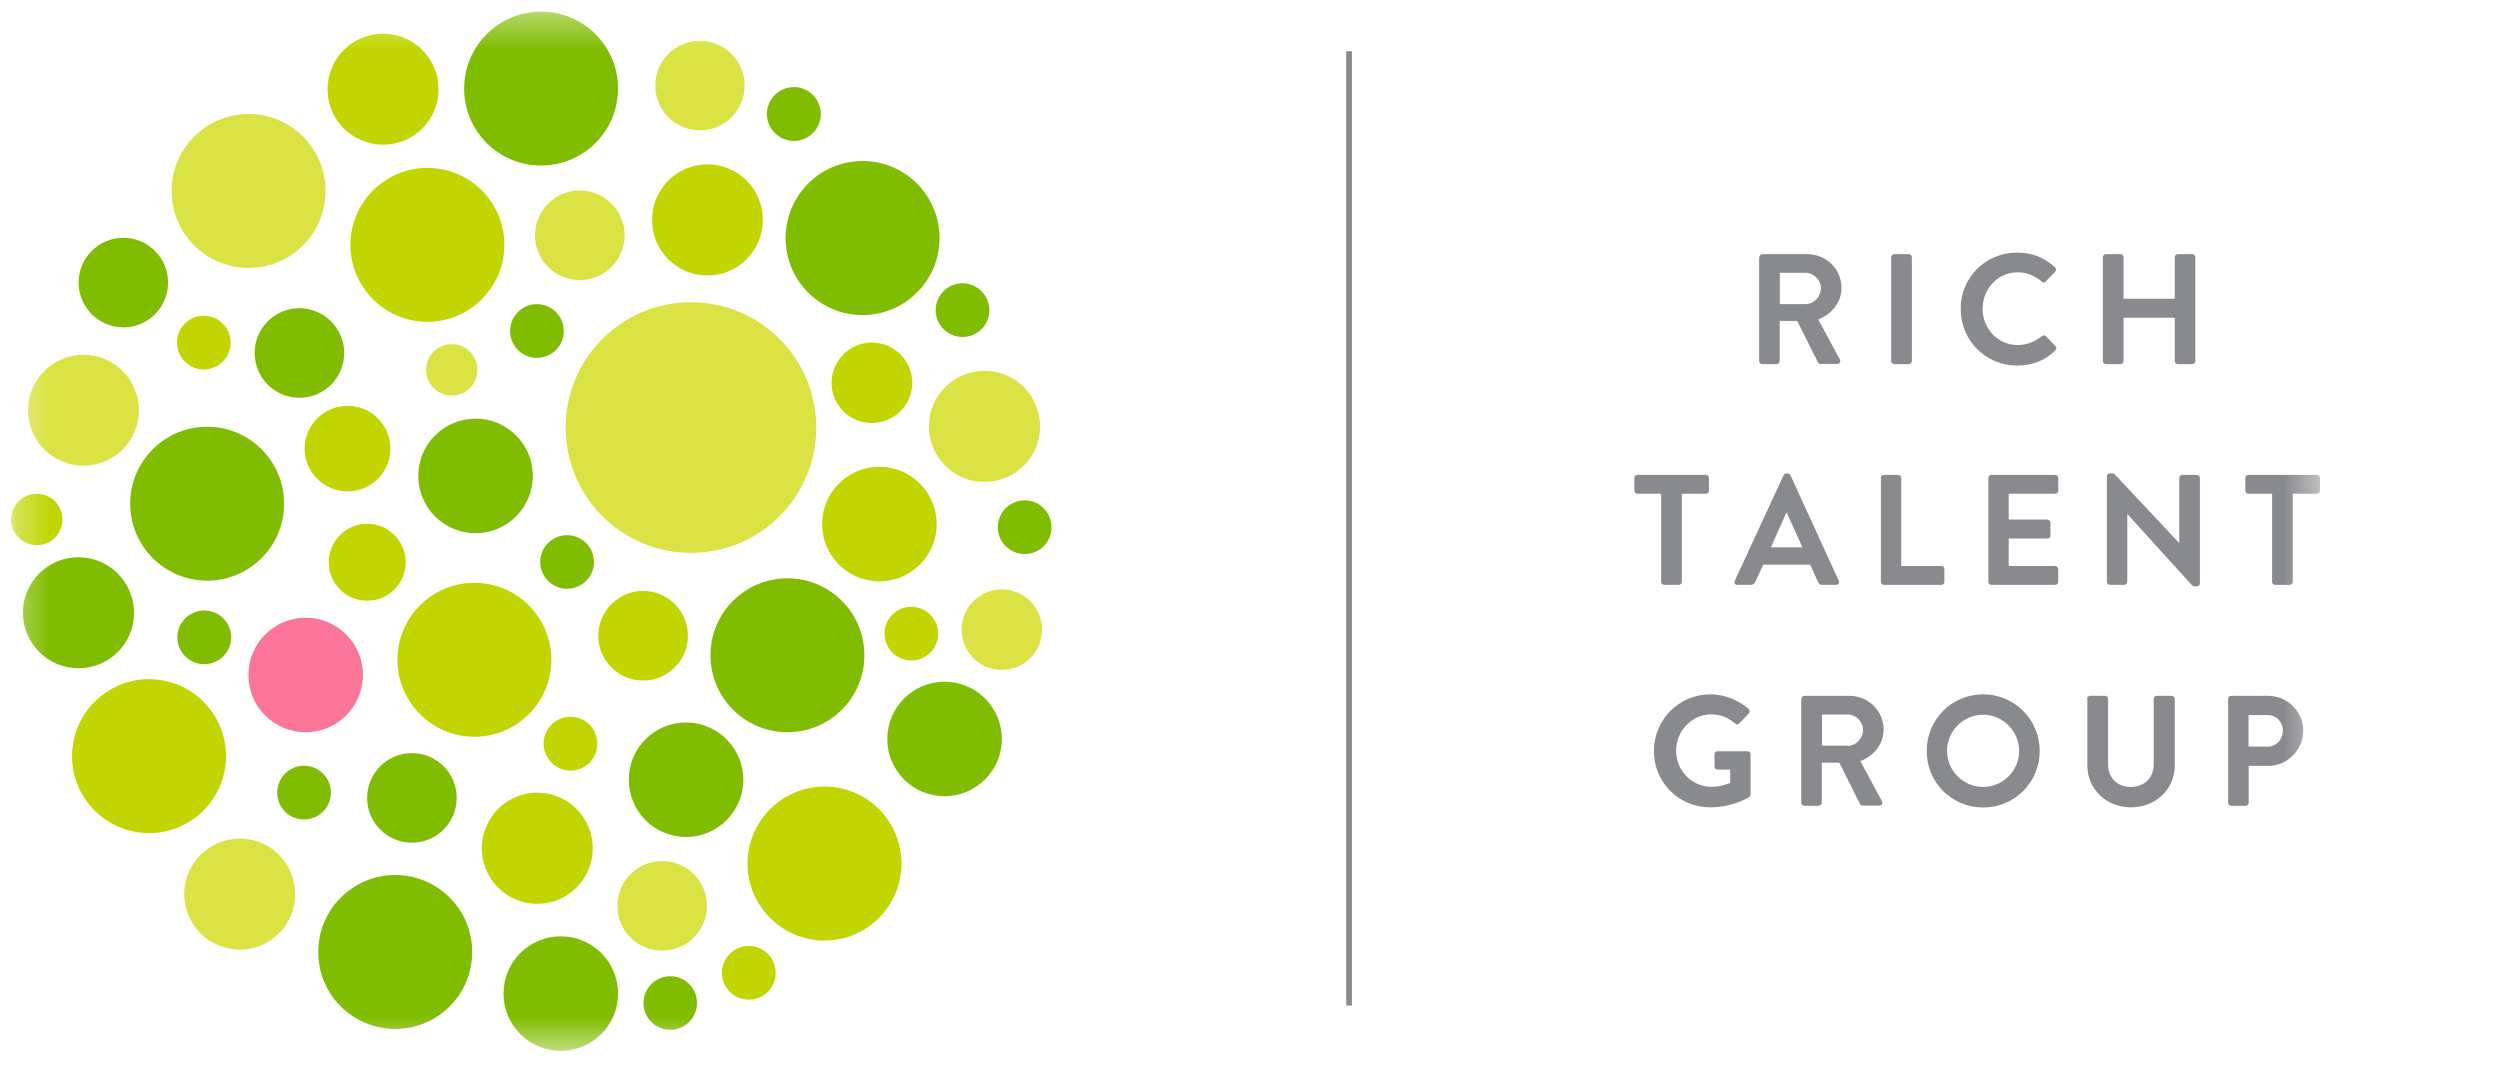 <svg width="75" height="32" viewBox="0 0 75 32" fill="none" xmlns="http://www.w3.org/2000/svg">
<mask id="mask0_871_2230" style="mask-type:luminance" maskUnits="userSpaceOnUse" x="0" y="0" width="70" height="32">
<path d="M69.598 0.349H0.333V31.525H69.598V0.349Z" fill="white"/>
</mask>
<g mask="url(#mask0_871_2230)">
<path d="M31.545 15.818C31.545 16.263 31.186 16.621 30.742 16.621C30.297 16.621 29.934 16.263 29.934 15.818C29.934 15.373 30.292 15.01 30.742 15.01C31.186 15.01 31.545 15.373 31.545 15.818Z" fill="#80BC00"/>
</g>
<mask id="mask1_871_2230" style="mask-type:luminance" maskUnits="userSpaceOnUse" x="0" y="0" width="70" height="32">
<path d="M69.598 0.349H0.333V31.525H69.598V0.349Z" fill="white"/>
</mask>
<g mask="url(#mask1_871_2230)">
<path d="M29.681 9.306C29.681 9.75 29.322 10.109 28.878 10.109C28.433 10.109 28.07 9.75 28.07 9.306C28.07 8.861 28.433 8.498 28.878 8.498C29.322 8.503 29.681 8.861 29.681 9.306Z" fill="#80BC00"/>
</g>
<mask id="mask2_871_2230" style="mask-type:luminance" maskUnits="userSpaceOnUse" x="0" y="0" width="70" height="32">
<path d="M69.598 0.349H0.333V31.525H69.598V0.349Z" fill="white"/>
</mask>
<g mask="url(#mask2_871_2230)">
<path d="M25.932 19.658C25.932 20.936 24.897 21.966 23.623 21.966C22.35 21.966 21.315 20.936 21.315 19.658C21.315 18.38 22.35 17.349 23.623 17.349C24.897 17.349 25.932 18.38 25.932 19.658Z" fill="#80BC00"/>
</g>
<mask id="mask3_871_2230" style="mask-type:luminance" maskUnits="userSpaceOnUse" x="0" y="0" width="70" height="32">
<path d="M69.598 0.349H0.333V31.525H69.598V0.349Z" fill="white"/>
</mask>
<g mask="url(#mask3_871_2230)">
<path d="M18.541 29.807C18.541 30.757 17.773 31.525 16.823 31.525C15.874 31.525 15.106 30.757 15.106 29.807C15.106 28.858 15.874 28.09 16.823 28.09C17.773 28.09 18.541 28.858 18.541 29.807Z" fill="#80BC00"/>
</g>
<mask id="mask4_871_2230" style="mask-type:luminance" maskUnits="userSpaceOnUse" x="0" y="0" width="70" height="32">
<path d="M69.598 0.349H0.333V31.525H69.598V0.349Z" fill="white"/>
</mask>
<g mask="url(#mask4_871_2230)">
<path d="M14.166 28.559C14.166 29.832 13.135 30.868 11.857 30.868C10.579 30.868 9.548 29.838 9.548 28.559C9.548 27.281 10.584 26.251 11.857 26.251C13.13 26.251 14.166 27.281 14.166 28.559Z" fill="#80BC00"/>
</g>
<mask id="mask5_871_2230" style="mask-type:luminance" maskUnits="userSpaceOnUse" x="0" y="0" width="70" height="32">
<path d="M69.598 0.349H0.333V31.525H69.598V0.349Z" fill="white"/>
</mask>
<g mask="url(#mask5_871_2230)">
<path d="M8.523 15.111C8.523 16.384 7.487 17.42 6.214 17.42C4.941 17.42 3.905 16.384 3.905 15.111C3.905 13.838 4.941 12.802 6.214 12.802C7.492 12.802 8.523 13.838 8.523 15.111Z" fill="#80BC00"/>
</g>
<mask id="mask6_871_2230" style="mask-type:luminance" maskUnits="userSpaceOnUse" x="0" y="0" width="70" height="32">
<path d="M69.598 0.349H0.333V31.525H69.598V0.349Z" fill="white"/>
</mask>
<g mask="url(#mask6_871_2230)">
<path d="M13.701 23.937C13.701 24.679 13.1 25.281 12.357 25.281C11.615 25.281 11.014 24.679 11.014 23.937C11.014 23.194 11.615 22.593 12.357 22.593C13.1 22.593 13.701 23.194 13.701 23.937Z" fill="#80BC00"/>
</g>
<mask id="mask7_871_2230" style="mask-type:luminance" maskUnits="userSpaceOnUse" x="0" y="0" width="70" height="32">
<path d="M69.598 0.349H0.333V31.525H69.598V0.349Z" fill="white"/>
</mask>
<g mask="url(#mask7_871_2230)">
<path d="M4.021 18.384C4.021 19.304 3.279 20.047 2.354 20.047C1.435 20.047 0.687 19.299 0.687 18.384C0.687 17.465 1.43 16.717 2.354 16.717C3.274 16.717 4.021 17.465 4.021 18.384Z" fill="#80BC00"/>
</g>
<mask id="mask8_871_2230" style="mask-type:luminance" maskUnits="userSpaceOnUse" x="0" y="0" width="70" height="32">
<path d="M69.598 0.349H0.333V31.525H69.598V0.349Z" fill="white"/>
</mask>
<g mask="url(#mask8_871_2230)">
<path d="M22.3 23.391C22.3 24.341 21.527 25.109 20.582 25.109C19.632 25.109 18.864 24.341 18.864 23.391C18.864 22.441 19.632 21.674 20.582 21.674C21.527 21.674 22.3 22.446 22.3 23.391Z" fill="#80BC00"/>
</g>
<mask id="mask9_871_2230" style="mask-type:luminance" maskUnits="userSpaceOnUse" x="0" y="0" width="70" height="32">
<path d="M69.598 0.349H0.333V31.525H69.598V0.349Z" fill="white"/>
</mask>
<g mask="url(#mask9_871_2230)">
<path d="M10.326 10.589C10.326 11.332 9.725 11.933 8.983 11.933C8.24 11.933 7.639 11.332 7.639 10.589C7.639 9.846 8.24 9.245 8.983 9.245C9.725 9.25 10.326 9.851 10.326 10.589Z" fill="#80BC00"/>
</g>
<mask id="mask10_871_2230" style="mask-type:luminance" maskUnits="userSpaceOnUse" x="0" y="0" width="70" height="32">
<path d="M69.598 0.349H0.333V31.525H69.598V0.349Z" fill="white"/>
</mask>
<g mask="url(#mask10_871_2230)">
<path d="M15.985 14.277C15.985 15.227 15.212 15.995 14.267 15.995C13.317 15.995 12.549 15.227 12.549 14.277C12.549 13.327 13.317 12.559 14.267 12.559C15.217 12.559 15.985 13.332 15.985 14.277Z" fill="#80BC00"/>
</g>
<mask id="mask11_871_2230" style="mask-type:luminance" maskUnits="userSpaceOnUse" x="0" y="0" width="70" height="32">
<path d="M69.598 0.349H0.333V31.525H69.598V0.349Z" fill="white"/>
</mask>
<g mask="url(#mask11_871_2230)">
<path d="M18.541 2.657C18.541 3.936 17.506 4.966 16.232 4.966C14.954 4.966 13.924 3.93 13.924 2.657C13.924 1.384 14.959 0.349 16.232 0.349C17.511 0.349 18.541 1.384 18.541 2.657Z" fill="#80BC00"/>
</g>
<mask id="mask12_871_2230" style="mask-type:luminance" maskUnits="userSpaceOnUse" x="0" y="0" width="70" height="32">
<path d="M69.598 0.349H0.333V31.525H69.598V0.349Z" fill="white"/>
</mask>
<g mask="url(#mask12_871_2230)">
<path d="M24.624 3.42C24.624 3.865 24.26 4.228 23.816 4.228C23.371 4.228 23.007 3.865 23.007 3.42C23.007 2.976 23.371 2.612 23.816 2.612C24.26 2.612 24.624 2.976 24.624 3.42Z" fill="#80BC00"/>
</g>
<mask id="mask13_871_2230" style="mask-type:luminance" maskUnits="userSpaceOnUse" x="0" y="0" width="70" height="32">
<path d="M69.598 0.349H0.333V31.525H69.598V0.349Z" fill="white"/>
</mask>
<g mask="url(#mask13_871_2230)">
<path d="M5.042 8.477C5.042 9.22 4.441 9.821 3.703 9.821C2.96 9.821 2.359 9.22 2.359 8.477C2.359 7.735 2.96 7.134 3.703 7.134C4.441 7.134 5.042 7.735 5.042 8.477Z" fill="#80BC00"/>
</g>
<mask id="mask14_871_2230" style="mask-type:luminance" maskUnits="userSpaceOnUse" x="0" y="0" width="70" height="32">
<path d="M69.598 0.349H0.333V31.525H69.598V0.349Z" fill="white"/>
</mask>
<g mask="url(#mask14_871_2230)">
<path d="M20.91 30.09C20.91 30.535 20.552 30.893 20.107 30.893C19.663 30.893 19.304 30.535 19.304 30.09C19.304 29.646 19.668 29.287 20.107 29.287C20.552 29.282 20.91 29.646 20.91 30.09Z" fill="#80BC00"/>
</g>
<mask id="mask15_871_2230" style="mask-type:luminance" maskUnits="userSpaceOnUse" x="0" y="0" width="70" height="32">
<path d="M69.598 0.349H0.333V31.525H69.598V0.349Z" fill="white"/>
</mask>
<g mask="url(#mask15_871_2230)">
<path d="M16.914 9.932C16.914 10.377 16.551 10.736 16.106 10.736C15.661 10.736 15.303 10.372 15.303 9.932C15.303 9.488 15.666 9.124 16.106 9.124C16.551 9.124 16.914 9.483 16.914 9.932Z" fill="#80BC00"/>
</g>
<mask id="mask16_871_2230" style="mask-type:luminance" maskUnits="userSpaceOnUse" x="0" y="0" width="70" height="32">
<path d="M69.598 0.349H0.333V31.525H69.598V0.349Z" fill="white"/>
</mask>
<g mask="url(#mask16_871_2230)">
<path d="M6.936 19.122C6.936 19.567 6.573 19.925 6.128 19.925C5.684 19.925 5.32 19.567 5.32 19.122C5.32 18.678 5.684 18.314 6.128 18.314C6.578 18.314 6.936 18.678 6.936 19.122Z" fill="#80BC00"/>
</g>
<mask id="mask17_871_2230" style="mask-type:luminance" maskUnits="userSpaceOnUse" x="0" y="0" width="70" height="32">
<path d="M69.598 0.349H0.333V31.525H69.598V0.349Z" fill="white"/>
</mask>
<g mask="url(#mask17_871_2230)">
<path d="M28.186 7.144C28.186 8.417 27.15 9.452 25.877 9.452C24.599 9.452 23.568 8.417 23.568 7.144C23.568 5.865 24.604 4.83 25.877 4.83C27.15 4.83 28.186 5.865 28.186 7.144Z" fill="#80BC00"/>
</g>
<mask id="mask18_871_2230" style="mask-type:luminance" maskUnits="userSpaceOnUse" x="0" y="0" width="70" height="32">
<path d="M69.598 0.349H0.333V31.525H69.598V0.349Z" fill="white"/>
</mask>
<g mask="url(#mask18_871_2230)">
<path d="M17.819 16.859C17.819 17.303 17.455 17.662 17.01 17.662C16.566 17.662 16.207 17.298 16.207 16.859C16.207 16.414 16.566 16.055 17.01 16.055C17.455 16.055 17.819 16.414 17.819 16.859Z" fill="#80BC00"/>
</g>
<mask id="mask19_871_2230" style="mask-type:luminance" maskUnits="userSpaceOnUse" x="0" y="0" width="70" height="32">
<path d="M69.598 0.349H0.333V31.525H69.598V0.349Z" fill="white"/>
</mask>
<g mask="url(#mask19_871_2230)">
<path d="M30.055 22.169C30.055 23.118 29.282 23.886 28.337 23.886C27.387 23.886 26.619 23.118 26.619 22.169C26.619 21.219 27.392 20.451 28.337 20.451C29.282 20.451 30.055 21.219 30.055 22.169Z" fill="#80BC00"/>
</g>
<mask id="mask20_871_2230" style="mask-type:luminance" maskUnits="userSpaceOnUse" x="0" y="0" width="70" height="32">
<path d="M69.598 0.349H0.333V31.525H69.598V0.349Z" fill="white"/>
</mask>
<g mask="url(#mask20_871_2230)">
<path d="M9.927 23.78C9.927 24.225 9.569 24.583 9.119 24.583C8.674 24.583 8.316 24.225 8.316 23.78C8.316 23.336 8.679 22.972 9.119 22.972C9.569 22.972 9.927 23.336 9.927 23.78Z" fill="#80BC00"/>
</g>
<mask id="mask21_871_2230" style="mask-type:luminance" maskUnits="userSpaceOnUse" x="0" y="0" width="70" height="32">
<path d="M69.598 0.349H0.333V31.525H69.598V0.349Z" fill="white"/>
</mask>
<g mask="url(#mask21_871_2230)">
<path d="M18.738 7.058C18.738 7.8 18.137 8.402 17.394 8.402C16.652 8.402 16.05 7.8 16.05 7.058C16.05 6.315 16.652 5.714 17.394 5.714C18.137 5.714 18.738 6.315 18.738 7.058Z" fill="#DAE343"/>
</g>
<mask id="mask22_871_2230" style="mask-type:luminance" maskUnits="userSpaceOnUse" x="0" y="0" width="70" height="32">
<path d="M69.598 0.349H0.333V31.525H69.598V0.349Z" fill="white"/>
</mask>
<g mask="url(#mask22_871_2230)">
<path d="M24.488 12.827C24.488 14.904 22.805 16.586 20.729 16.586C18.652 16.586 16.97 14.904 16.97 12.827C16.97 10.751 18.652 9.068 20.729 9.068C22.805 9.068 24.488 10.751 24.488 12.827Z" fill="#DAE343"/>
</g>
<mask id="mask23_871_2230" style="mask-type:luminance" maskUnits="userSpaceOnUse" x="0" y="0" width="70" height="32">
<path d="M69.598 0.349H0.333V31.525H69.598V0.349Z" fill="white"/>
</mask>
<g mask="url(#mask23_871_2230)">
<path d="M8.856 26.822C8.856 27.741 8.114 28.489 7.194 28.489C6.275 28.489 5.527 27.741 5.527 26.822C5.527 25.902 6.275 25.159 7.194 25.159C8.114 25.159 8.856 25.902 8.856 26.822Z" fill="#DAE343"/>
</g>
<mask id="mask24_871_2230" style="mask-type:luminance" maskUnits="userSpaceOnUse" x="0" y="0" width="70" height="32">
<path d="M69.598 0.349H0.333V31.525H69.598V0.349Z" fill="white"/>
</mask>
<g mask="url(#mask24_871_2230)">
<path d="M4.168 12.307C4.168 13.226 3.425 13.969 2.506 13.969C1.586 13.969 0.839 13.226 0.839 12.307C0.839 11.387 1.586 10.645 2.506 10.645C3.42 10.64 4.168 11.387 4.168 12.307Z" fill="#DAE343"/>
</g>
<mask id="mask25_871_2230" style="mask-type:luminance" maskUnits="userSpaceOnUse" x="0" y="0" width="70" height="32">
<path d="M69.598 0.349H0.333V31.525H69.598V0.349Z" fill="white"/>
</mask>
<g mask="url(#mask25_871_2230)">
<path d="M31.262 18.89C31.262 19.557 30.722 20.097 30.055 20.097C29.388 20.097 28.847 19.557 28.847 18.89C28.847 18.223 29.388 17.682 30.055 17.682C30.722 17.682 31.262 18.223 31.262 18.89Z" fill="#DAE343"/>
</g>
<mask id="mask26_871_2230" style="mask-type:luminance" maskUnits="userSpaceOnUse" x="0" y="0" width="70" height="32">
<path d="M69.598 0.349H0.333V31.525H69.598V0.349Z" fill="white"/>
</mask>
<g mask="url(#mask26_871_2230)">
<path d="M10.887 20.249C10.887 21.198 10.119 21.966 9.169 21.966C8.22 21.966 7.452 21.198 7.452 20.249C7.452 19.299 8.22 18.531 9.169 18.531C10.119 18.531 10.887 19.299 10.887 20.249Z" fill="#FA7598"/>
</g>
<mask id="mask27_871_2230" style="mask-type:luminance" maskUnits="userSpaceOnUse" x="0" y="0" width="70" height="32">
<path d="M69.598 0.349H0.333V31.525H69.598V0.349Z" fill="white"/>
</mask>
<g mask="url(#mask27_871_2230)">
<path d="M14.323 11.099C14.323 11.524 13.979 11.867 13.555 11.867C13.13 11.867 12.782 11.524 12.782 11.099C12.782 10.675 13.125 10.326 13.555 10.326C13.979 10.326 14.323 10.67 14.323 11.099Z" fill="#DAE343"/>
</g>
<mask id="mask28_871_2230" style="mask-type:luminance" maskUnits="userSpaceOnUse" x="0" y="0" width="70" height="32">
<path d="M69.598 0.349H0.333V31.525H69.598V0.349Z" fill="white"/>
</mask>
<g mask="url(#mask28_871_2230)">
<path d="M31.202 12.792C31.202 13.711 30.454 14.459 29.535 14.459C28.615 14.459 27.867 13.711 27.867 12.792C27.867 11.872 28.615 11.125 29.535 11.125C30.454 11.125 31.202 11.872 31.202 12.792Z" fill="#DAE343"/>
</g>
<mask id="mask29_871_2230" style="mask-type:luminance" maskUnits="userSpaceOnUse" x="0" y="0" width="70" height="32">
<path d="M69.598 0.349H0.333V31.525H69.598V0.349Z" fill="white"/>
</mask>
<g mask="url(#mask29_871_2230)">
<path d="M21.209 27.175C21.209 27.918 20.607 28.519 19.865 28.519C19.122 28.519 18.521 27.918 18.521 27.175C18.521 26.433 19.122 25.831 19.865 25.831C20.607 25.831 21.209 26.433 21.209 27.175Z" fill="#DAE343"/>
</g>
<mask id="mask30_871_2230" style="mask-type:luminance" maskUnits="userSpaceOnUse" x="0" y="0" width="70" height="32">
<path d="M69.598 0.349H0.333V31.525H69.598V0.349Z" fill="white"/>
</mask>
<g mask="url(#mask30_871_2230)">
<path d="M16.541 19.794C16.541 21.067 15.505 22.103 14.232 22.103C12.959 22.103 11.923 21.067 11.923 19.794C11.923 18.516 12.959 17.485 14.232 17.485C15.505 17.485 16.541 18.516 16.541 19.794Z" fill="#C2D500"/>
</g>
<mask id="mask31_871_2230" style="mask-type:luminance" maskUnits="userSpaceOnUse" x="0" y="0" width="70" height="32">
<path d="M69.598 0.349H0.333V31.525H69.598V0.349Z" fill="white"/>
</mask>
<g mask="url(#mask31_871_2230)">
<path d="M22.34 2.566C22.34 3.309 21.739 3.91 20.997 3.91C20.254 3.91 19.658 3.309 19.658 2.566C19.658 1.824 20.259 1.223 20.997 1.223C21.739 1.223 22.34 1.829 22.34 2.566Z" fill="#DAE343"/>
</g>
<mask id="mask32_871_2230" style="mask-type:luminance" maskUnits="userSpaceOnUse" x="0" y="0" width="70" height="32">
<path d="M69.598 0.349H0.333V31.525H69.598V0.349Z" fill="white"/>
</mask>
<g mask="url(#mask32_871_2230)">
<path d="M9.766 5.729C9.766 7.007 8.73 8.038 7.457 8.038C6.184 8.038 5.148 7.007 5.148 5.729C5.148 4.456 6.184 3.42 7.457 3.42C8.735 3.42 9.766 4.456 9.766 5.729Z" fill="#DAE343"/>
</g>
<mask id="mask33_871_2230" style="mask-type:luminance" maskUnits="userSpaceOnUse" x="0" y="0" width="70" height="32">
<path d="M69.598 0.349H0.333V31.525H69.598V0.349Z" fill="white"/>
</mask>
<g mask="url(#mask33_871_2230)">
<path d="M27.044 25.907C27.044 27.18 26.008 28.216 24.735 28.216C23.462 28.216 22.426 27.18 22.426 25.907C22.426 24.629 23.462 23.598 24.735 23.598C26.008 23.593 27.044 24.629 27.044 25.907Z" fill="#C2D500"/>
</g>
<mask id="mask34_871_2230" style="mask-type:luminance" maskUnits="userSpaceOnUse" x="0" y="0" width="70" height="32">
<path d="M69.598 0.349H0.333V31.525H69.598V0.349Z" fill="white"/>
</mask>
<g mask="url(#mask34_871_2230)">
<path d="M15.131 7.346C15.131 8.619 14.095 9.654 12.822 9.654C11.549 9.654 10.513 8.619 10.513 7.346C10.513 6.073 11.549 5.037 12.822 5.037C14.1 5.037 15.131 6.073 15.131 7.346Z" fill="#C2D500"/>
</g>
<mask id="mask35_871_2230" style="mask-type:luminance" maskUnits="userSpaceOnUse" x="0" y="0" width="70" height="32">
<path d="M69.598 0.349H0.333V31.525H69.598V0.349Z" fill="white"/>
</mask>
<g mask="url(#mask35_871_2230)">
<path d="M1.874 15.586C1.874 16.01 1.531 16.354 1.106 16.354C0.682 16.354 0.333 16.01 0.333 15.586C0.333 15.161 0.677 14.813 1.106 14.813C1.536 14.813 1.874 15.161 1.874 15.586Z" fill="#C2D500"/>
</g>
<mask id="mask36_871_2230" style="mask-type:luminance" maskUnits="userSpaceOnUse" x="0" y="0" width="70" height="32">
<path d="M69.598 0.349H0.333V31.525H69.598V0.349Z" fill="white"/>
</mask>
<g mask="url(#mask36_871_2230)">
<path d="M17.783 25.447C17.783 26.367 17.036 27.114 16.116 27.114C15.197 27.114 14.454 26.367 14.454 25.447C14.454 24.528 15.202 23.78 16.116 23.78C17.041 23.78 17.783 24.528 17.783 25.447Z" fill="#C2D500"/>
</g>
<mask id="mask37_871_2230" style="mask-type:luminance" maskUnits="userSpaceOnUse" x="0" y="0" width="70" height="32">
<path d="M69.598 0.349H0.333V31.525H69.598V0.349Z" fill="white"/>
</mask>
<g mask="url(#mask37_871_2230)">
<path d="M6.78 22.684C6.78 23.957 5.744 24.993 4.471 24.993C3.198 24.993 2.162 23.957 2.162 22.684C2.162 21.411 3.198 20.375 4.471 20.375C5.749 20.375 6.78 21.411 6.78 22.684Z" fill="#C2D500"/>
</g>
<mask id="mask38_871_2230" style="mask-type:luminance" maskUnits="userSpaceOnUse" x="0" y="0" width="70" height="32">
<path d="M69.598 0.349H0.333V31.525H69.598V0.349Z" fill="white"/>
</mask>
<g mask="url(#mask38_871_2230)">
<path d="M23.27 29.186C23.27 29.631 22.911 29.989 22.467 29.989C22.022 29.989 21.658 29.631 21.658 29.186C21.658 28.741 22.017 28.378 22.467 28.378C22.911 28.378 23.27 28.741 23.27 29.186Z" fill="#C2D500"/>
</g>
<mask id="mask39_871_2230" style="mask-type:luminance" maskUnits="userSpaceOnUse" x="0" y="0" width="70" height="32">
<path d="M69.598 0.349H0.333V31.525H69.598V0.349Z" fill="white"/>
</mask>
<g mask="url(#mask39_871_2230)">
<path d="M22.886 6.598C22.886 7.517 22.143 8.265 21.224 8.265C20.304 8.265 19.562 7.517 19.562 6.598C19.562 5.678 20.304 4.931 21.224 4.931C22.143 4.931 22.886 5.678 22.886 6.598Z" fill="#C2D500"/>
</g>
<mask id="mask40_871_2230" style="mask-type:luminance" maskUnits="userSpaceOnUse" x="0" y="0" width="70" height="32">
<path d="M69.598 0.349H0.333V31.525H69.598V0.349Z" fill="white"/>
</mask>
<g mask="url(#mask40_871_2230)">
<path d="M20.638 19.072C20.638 19.814 20.037 20.416 19.294 20.416C18.551 20.416 17.95 19.814 17.95 19.072C17.95 18.329 18.551 17.728 19.294 17.728C20.037 17.728 20.638 18.329 20.638 19.072Z" fill="#C2D500"/>
</g>
<mask id="mask41_871_2230" style="mask-type:luminance" maskUnits="userSpaceOnUse" x="0" y="0" width="70" height="32">
<path d="M69.598 0.349H0.333V31.525H69.598V0.349Z" fill="white"/>
</mask>
<g mask="url(#mask41_871_2230)">
<path d="M28.1 15.722C28.1 16.672 27.327 17.44 26.382 17.44C25.432 17.44 24.664 16.672 24.664 15.722C24.664 14.772 25.432 14.004 26.382 14.004C27.327 13.999 28.1 14.772 28.1 15.722Z" fill="#C2D500"/>
</g>
<mask id="mask42_871_2230" style="mask-type:luminance" maskUnits="userSpaceOnUse" x="0" y="0" width="70" height="32">
<path d="M69.598 0.349H0.333V31.525H69.598V0.349Z" fill="white"/>
</mask>
<g mask="url(#mask42_871_2230)">
<path d="M17.92 22.31C17.92 22.755 17.561 23.118 17.116 23.118C16.672 23.118 16.308 22.755 16.308 22.31C16.308 21.866 16.672 21.502 17.116 21.502C17.561 21.502 17.92 21.866 17.92 22.31Z" fill="#C2D500"/>
</g>
<mask id="mask43_871_2230" style="mask-type:luminance" maskUnits="userSpaceOnUse" x="0" y="0" width="70" height="32">
<path d="M69.598 0.349H0.333V31.525H69.598V0.349Z" fill="white"/>
</mask>
<g mask="url(#mask43_871_2230)">
<path d="M11.711 13.459C11.711 14.166 11.135 14.742 10.427 14.742C9.72 14.742 9.139 14.166 9.139 13.459C9.139 12.751 9.715 12.175 10.427 12.175C11.135 12.17 11.711 12.746 11.711 13.459Z" fill="#C2D500"/>
</g>
<mask id="mask44_871_2230" style="mask-type:luminance" maskUnits="userSpaceOnUse" x="0" y="0" width="70" height="32">
<path d="M69.598 0.349H0.333V31.525H69.598V0.349Z" fill="white"/>
</mask>
<g mask="url(#mask44_871_2230)">
<path d="M13.156 2.678C13.156 3.597 12.413 4.34 11.493 4.34C10.574 4.34 9.826 3.597 9.826 2.678C9.826 1.758 10.574 1.01 11.493 1.01C12.413 1.01 13.156 1.758 13.156 2.678Z" fill="#C2D500"/>
</g>
<mask id="mask45_871_2230" style="mask-type:luminance" maskUnits="userSpaceOnUse" x="0" y="0" width="70" height="32">
<path d="M69.598 0.349H0.333V31.525H69.598V0.349Z" fill="white"/>
</mask>
<g mask="url(#mask45_871_2230)">
<path d="M6.921 10.276C6.921 10.72 6.558 11.084 6.113 11.084C5.668 11.084 5.31 10.72 5.31 10.276C5.31 9.831 5.668 9.473 6.113 9.473C6.563 9.473 6.921 9.831 6.921 10.276Z" fill="#C2D500"/>
</g>
<mask id="mask46_871_2230" style="mask-type:luminance" maskUnits="userSpaceOnUse" x="0" y="0" width="70" height="32">
<path d="M69.598 0.349H0.333V31.525H69.598V0.349Z" fill="white"/>
</mask>
<g mask="url(#mask46_871_2230)">
<path d="M12.17 16.869C12.17 17.505 11.655 18.021 11.014 18.021C10.377 18.021 9.862 17.505 9.862 16.869C9.862 16.232 10.382 15.712 11.014 15.712C11.65 15.712 12.17 16.227 12.17 16.869Z" fill="#C2D500"/>
</g>
<mask id="mask47_871_2230" style="mask-type:luminance" maskUnits="userSpaceOnUse" x="0" y="0" width="70" height="32">
<path d="M69.598 0.349H0.333V31.525H69.598V0.349Z" fill="white"/>
</mask>
<g mask="url(#mask47_871_2230)">
<path d="M28.145 19.011C28.145 19.456 27.781 19.814 27.342 19.814C26.897 19.814 26.534 19.451 26.534 19.011C26.534 18.566 26.892 18.203 27.342 18.203C27.781 18.208 28.145 18.566 28.145 19.011Z" fill="#C2D500"/>
</g>
<mask id="mask48_871_2230" style="mask-type:luminance" maskUnits="userSpaceOnUse" x="0" y="0" width="70" height="32">
<path d="M69.598 0.349H0.333V31.525H69.598V0.349Z" fill="white"/>
</mask>
<g mask="url(#mask48_871_2230)">
<path d="M27.367 11.483C27.367 12.15 26.827 12.691 26.155 12.691C25.483 12.691 24.947 12.15 24.947 11.483C24.947 10.816 25.488 10.276 26.155 10.276C26.822 10.276 27.367 10.816 27.367 11.483Z" fill="#C2D500"/>
</g>
<path d="M40.558 1.536H40.386V30.166H40.558V1.536Z" fill="#898A8D"/>
<mask id="mask49_871_2230" style="mask-type:luminance" maskUnits="userSpaceOnUse" x="0" y="0" width="70" height="32">
<path d="M69.598 0.349H0.333V31.525H69.598V0.349Z" fill="white"/>
</mask>
<g mask="url(#mask49_871_2230)">
<path d="M54.163 9.124C54.411 9.124 54.628 8.907 54.628 8.644C54.628 8.397 54.411 8.184 54.163 8.184H53.396V9.124H54.163ZM52.779 7.714C52.779 7.669 52.815 7.624 52.87 7.624H54.219C54.785 7.624 55.245 8.073 55.245 8.634C55.245 9.068 54.957 9.422 54.547 9.584L55.194 10.781C55.23 10.842 55.194 10.918 55.113 10.918H54.618C54.578 10.918 54.553 10.892 54.542 10.877L53.916 9.629H53.391V10.832C53.391 10.877 53.35 10.923 53.3 10.923H52.865C52.815 10.923 52.774 10.882 52.774 10.832V7.714H52.779Z" fill="#898A8D"/>
</g>
<mask id="mask50_871_2230" style="mask-type:luminance" maskUnits="userSpaceOnUse" x="0" y="0" width="70" height="32">
<path d="M69.598 0.349H0.333V31.525H69.598V0.349Z" fill="white"/>
</mask>
<g mask="url(#mask50_871_2230)">
<path d="M56.735 7.714C56.735 7.669 56.775 7.624 56.826 7.624H57.266C57.311 7.624 57.356 7.664 57.356 7.714V10.832C57.356 10.877 57.316 10.923 57.266 10.923H56.826C56.781 10.923 56.735 10.882 56.735 10.832V7.714Z" fill="#898A8D"/>
</g>
<mask id="mask51_871_2230" style="mask-type:luminance" maskUnits="userSpaceOnUse" x="0" y="0" width="70" height="32">
<path d="M69.598 0.349H0.333V31.525H69.598V0.349Z" fill="white"/>
</mask>
<g mask="url(#mask51_871_2230)">
<path d="M60.509 7.578C60.984 7.578 61.327 7.73 61.651 8.018C61.691 8.058 61.691 8.114 61.656 8.149L61.368 8.447C61.332 8.488 61.287 8.488 61.252 8.447C61.054 8.275 60.792 8.169 60.529 8.169C59.928 8.169 59.478 8.674 59.478 9.266C59.478 9.857 59.933 10.352 60.534 10.352C60.817 10.352 61.054 10.241 61.257 10.084C61.297 10.054 61.348 10.054 61.373 10.084L61.666 10.387C61.701 10.417 61.696 10.483 61.661 10.513C61.343 10.827 60.938 10.968 60.519 10.968C59.579 10.968 58.822 10.22 58.822 9.276C58.806 8.336 59.564 7.578 60.509 7.578Z" fill="#898A8D"/>
</g>
<mask id="mask52_871_2230" style="mask-type:luminance" maskUnits="userSpaceOnUse" x="0" y="0" width="70" height="32">
<path d="M69.598 0.349H0.333V31.525H69.598V0.349Z" fill="white"/>
</mask>
<g mask="url(#mask52_871_2230)">
<path d="M63.086 7.714C63.086 7.669 63.126 7.624 63.176 7.624H63.616C63.667 7.624 63.707 7.664 63.707 7.714V8.962H65.243V7.714C65.243 7.669 65.278 7.624 65.334 7.624H65.768C65.814 7.624 65.859 7.664 65.859 7.714V10.832C65.859 10.877 65.819 10.923 65.768 10.923H65.334C65.283 10.923 65.243 10.882 65.243 10.832V9.533H63.707V10.832C63.707 10.877 63.672 10.923 63.616 10.923H63.176C63.131 10.923 63.086 10.882 63.086 10.832V7.714Z" fill="#898A8D"/>
</g>
<mask id="mask53_871_2230" style="mask-type:luminance" maskUnits="userSpaceOnUse" x="0" y="0" width="70" height="32">
<path d="M69.598 0.349H0.333V31.525H69.598V0.349Z" fill="white"/>
</mask>
<g mask="url(#mask53_871_2230)">
<path d="M49.844 14.813H49.121C49.071 14.813 49.031 14.772 49.031 14.722V14.338C49.031 14.292 49.066 14.247 49.121 14.247H51.178C51.228 14.247 51.269 14.287 51.269 14.338V14.722C51.269 14.767 51.233 14.813 51.178 14.813H50.455V17.455C50.455 17.5 50.415 17.546 50.364 17.546H49.925C49.879 17.546 49.834 17.505 49.834 17.455V14.813H49.844Z" fill="#898A8D"/>
</g>
<mask id="mask54_871_2230" style="mask-type:luminance" maskUnits="userSpaceOnUse" x="0" y="0" width="70" height="32">
<path d="M69.598 0.349H0.333V31.525H69.598V0.349Z" fill="white"/>
</mask>
<g mask="url(#mask54_871_2230)">
<path d="M54.073 16.419L53.603 15.384H53.588L53.128 16.419H54.073ZM52.042 17.425L53.507 14.257C53.522 14.227 53.542 14.206 53.588 14.206H53.633C53.678 14.206 53.699 14.232 53.714 14.257L55.164 17.425C55.194 17.485 55.154 17.546 55.083 17.546H54.674C54.603 17.546 54.568 17.515 54.537 17.45L54.305 16.94H52.895L52.663 17.45C52.643 17.495 52.602 17.546 52.527 17.546H52.117C52.052 17.546 52.011 17.485 52.042 17.425Z" fill="#898A8D"/>
</g>
<mask id="mask55_871_2230" style="mask-type:luminance" maskUnits="userSpaceOnUse" x="0" y="0" width="70" height="32">
<path d="M69.598 0.349H0.333V31.525H69.598V0.349Z" fill="white"/>
</mask>
<g mask="url(#mask55_871_2230)">
<path d="M56.422 14.338C56.422 14.292 56.457 14.247 56.513 14.247H56.947C56.993 14.247 57.038 14.287 57.038 14.338V16.98H58.24C58.291 16.98 58.331 17.02 58.331 17.071V17.455C58.331 17.5 58.296 17.546 58.24 17.546H56.518C56.467 17.546 56.427 17.505 56.427 17.455V14.338H56.422Z" fill="#898A8D"/>
</g>
<mask id="mask56_871_2230" style="mask-type:luminance" maskUnits="userSpaceOnUse" x="0" y="0" width="70" height="32">
<path d="M69.598 0.349H0.333V31.525H69.598V0.349Z" fill="white"/>
</mask>
<g mask="url(#mask56_871_2230)">
<path d="M59.65 14.338C59.65 14.292 59.685 14.247 59.741 14.247H61.656C61.706 14.247 61.747 14.287 61.747 14.338V14.722C61.747 14.767 61.711 14.813 61.656 14.813H60.261V15.586H61.423C61.469 15.586 61.514 15.626 61.514 15.677V16.066C61.514 16.116 61.474 16.157 61.423 16.157H60.261V16.98H61.656C61.706 16.98 61.747 17.02 61.747 17.071V17.455C61.747 17.5 61.711 17.546 61.656 17.546H59.741C59.69 17.546 59.65 17.505 59.65 17.455V14.338Z" fill="#898A8D"/>
</g>
<mask id="mask57_871_2230" style="mask-type:luminance" maskUnits="userSpaceOnUse" x="0" y="0" width="70" height="32">
<path d="M69.598 0.349H0.333V31.525H69.598V0.349Z" fill="white"/>
</mask>
<g mask="url(#mask57_871_2230)">
<path d="M63.207 14.287C63.207 14.242 63.247 14.201 63.298 14.201H63.368C63.399 14.201 63.424 14.211 63.449 14.237L65.369 16.283H65.379V14.338C65.379 14.292 65.415 14.247 65.47 14.247H65.905C65.95 14.247 65.996 14.287 65.996 14.338V17.506C65.996 17.551 65.955 17.591 65.905 17.591H65.839C65.804 17.591 65.783 17.581 65.758 17.556L63.828 15.429H63.818V17.455C63.818 17.5 63.778 17.546 63.727 17.546H63.298C63.252 17.546 63.207 17.506 63.207 17.455V14.287Z" fill="#898A8D"/>
</g>
<mask id="mask58_871_2230" style="mask-type:luminance" maskUnits="userSpaceOnUse" x="0" y="0" width="70" height="32">
<path d="M69.598 0.349H0.333V31.525H69.598V0.349Z" fill="white"/>
</mask>
<g mask="url(#mask58_871_2230)">
<path d="M68.173 14.813H67.451C67.4 14.813 67.36 14.772 67.36 14.722V14.338C67.36 14.292 67.395 14.247 67.451 14.247H69.507C69.557 14.247 69.598 14.287 69.598 14.338V14.722C69.598 14.767 69.562 14.813 69.507 14.813H68.784V17.455C68.784 17.5 68.744 17.546 68.693 17.546H68.254C68.208 17.546 68.163 17.505 68.163 17.455V14.813H68.173Z" fill="#898A8D"/>
</g>
<mask id="mask59_871_2230" style="mask-type:luminance" maskUnits="userSpaceOnUse" x="0" y="0" width="70" height="32">
<path d="M69.598 0.349H0.333V31.525H69.598V0.349Z" fill="white"/>
</mask>
<g mask="url(#mask59_871_2230)">
<path d="M51.309 20.83C51.733 20.83 52.138 20.996 52.461 21.269C52.496 21.31 52.501 21.365 52.466 21.401L52.173 21.704C52.138 21.744 52.092 21.744 52.052 21.704C51.85 21.527 51.602 21.431 51.339 21.431C50.748 21.431 50.283 21.936 50.283 22.522C50.283 23.108 50.748 23.603 51.344 23.603C51.607 23.603 51.809 23.523 51.905 23.487V23.088H51.526C51.476 23.088 51.435 23.053 51.435 23.002V22.628C51.435 22.578 51.471 22.537 51.526 22.537H52.431C52.476 22.537 52.517 22.578 52.517 22.628V23.836C52.517 23.871 52.496 23.896 52.476 23.912C52.476 23.912 51.991 24.22 51.309 24.22C50.369 24.22 49.617 23.477 49.617 22.532C49.617 21.587 50.374 20.83 51.309 20.83Z" fill="#898A8D"/>
</g>
<mask id="mask60_871_2230" style="mask-type:luminance" maskUnits="userSpaceOnUse" x="0" y="0" width="70" height="32">
<path d="M69.598 0.349H0.333V31.525H69.598V0.349Z" fill="white"/>
</mask>
<g mask="url(#mask60_871_2230)">
<path d="M55.427 22.376C55.674 22.376 55.891 22.159 55.891 21.896C55.891 21.643 55.674 21.436 55.427 21.436H54.659V22.371H55.427V22.376ZM54.042 20.966C54.042 20.921 54.078 20.875 54.133 20.875H55.482C56.048 20.875 56.508 21.325 56.508 21.886C56.508 22.32 56.22 22.674 55.81 22.835L56.457 24.033C56.487 24.093 56.457 24.169 56.376 24.169H55.881C55.841 24.169 55.816 24.144 55.806 24.129L55.179 22.881H54.654V24.083C54.654 24.129 54.613 24.174 54.563 24.174H54.128C54.078 24.174 54.037 24.134 54.037 24.083V20.966H54.042Z" fill="#898A8D"/>
</g>
<mask id="mask61_871_2230" style="mask-type:luminance" maskUnits="userSpaceOnUse" x="0" y="0" width="70" height="32">
<path d="M69.598 0.349H0.333V31.525H69.598V0.349Z" fill="white"/>
</mask>
<g mask="url(#mask61_871_2230)">
<path d="M59.493 23.608C60.085 23.608 60.575 23.123 60.575 22.527C60.575 21.936 60.085 21.441 59.493 21.441C58.897 21.441 58.412 21.936 58.412 22.527C58.412 23.123 58.897 23.608 59.493 23.608ZM59.493 20.83C60.433 20.83 61.191 21.587 61.191 22.532C61.191 23.472 60.438 24.225 59.493 24.225C58.554 24.225 57.801 23.477 57.801 22.532C57.801 21.587 58.549 20.83 59.493 20.83Z" fill="#898A8D"/>
</g>
<mask id="mask62_871_2230" style="mask-type:luminance" maskUnits="userSpaceOnUse" x="0" y="0" width="70" height="32">
<path d="M69.598 0.349H0.333V31.525H69.598V0.349Z" fill="white"/>
</mask>
<g mask="url(#mask62_871_2230)">
<path d="M62.611 20.966C62.611 20.921 62.651 20.875 62.702 20.875H63.151C63.202 20.875 63.242 20.916 63.242 20.966V22.931C63.242 23.331 63.515 23.608 63.924 23.608C64.333 23.608 64.611 23.331 64.611 22.936V20.966C64.611 20.921 64.647 20.875 64.702 20.875H65.152C65.197 20.875 65.243 20.916 65.243 20.966V22.962C65.243 23.679 64.672 24.22 63.929 24.22C63.192 24.22 62.621 23.679 62.621 22.962V20.966H62.611Z" fill="#898A8D"/>
</g>
<mask id="mask63_871_2230" style="mask-type:luminance" maskUnits="userSpaceOnUse" x="0" y="0" width="70" height="32">
<path d="M69.598 0.349H0.333V31.525H69.598V0.349Z" fill="white"/>
</mask>
<g mask="url(#mask63_871_2230)">
<path d="M68.021 22.401C68.284 22.401 68.486 22.189 68.486 21.911C68.486 21.653 68.284 21.451 68.021 21.451H67.456V22.396H68.021V22.401ZM66.844 20.966C66.844 20.921 66.88 20.875 66.935 20.875H68.042C68.623 20.875 69.097 21.345 69.097 21.916C69.097 22.497 68.623 22.977 68.047 22.977H67.461V24.083C67.461 24.129 67.42 24.174 67.37 24.174H66.935C66.885 24.174 66.844 24.134 66.844 24.083V20.966Z" fill="#898A8D"/>
</g>
</svg>
